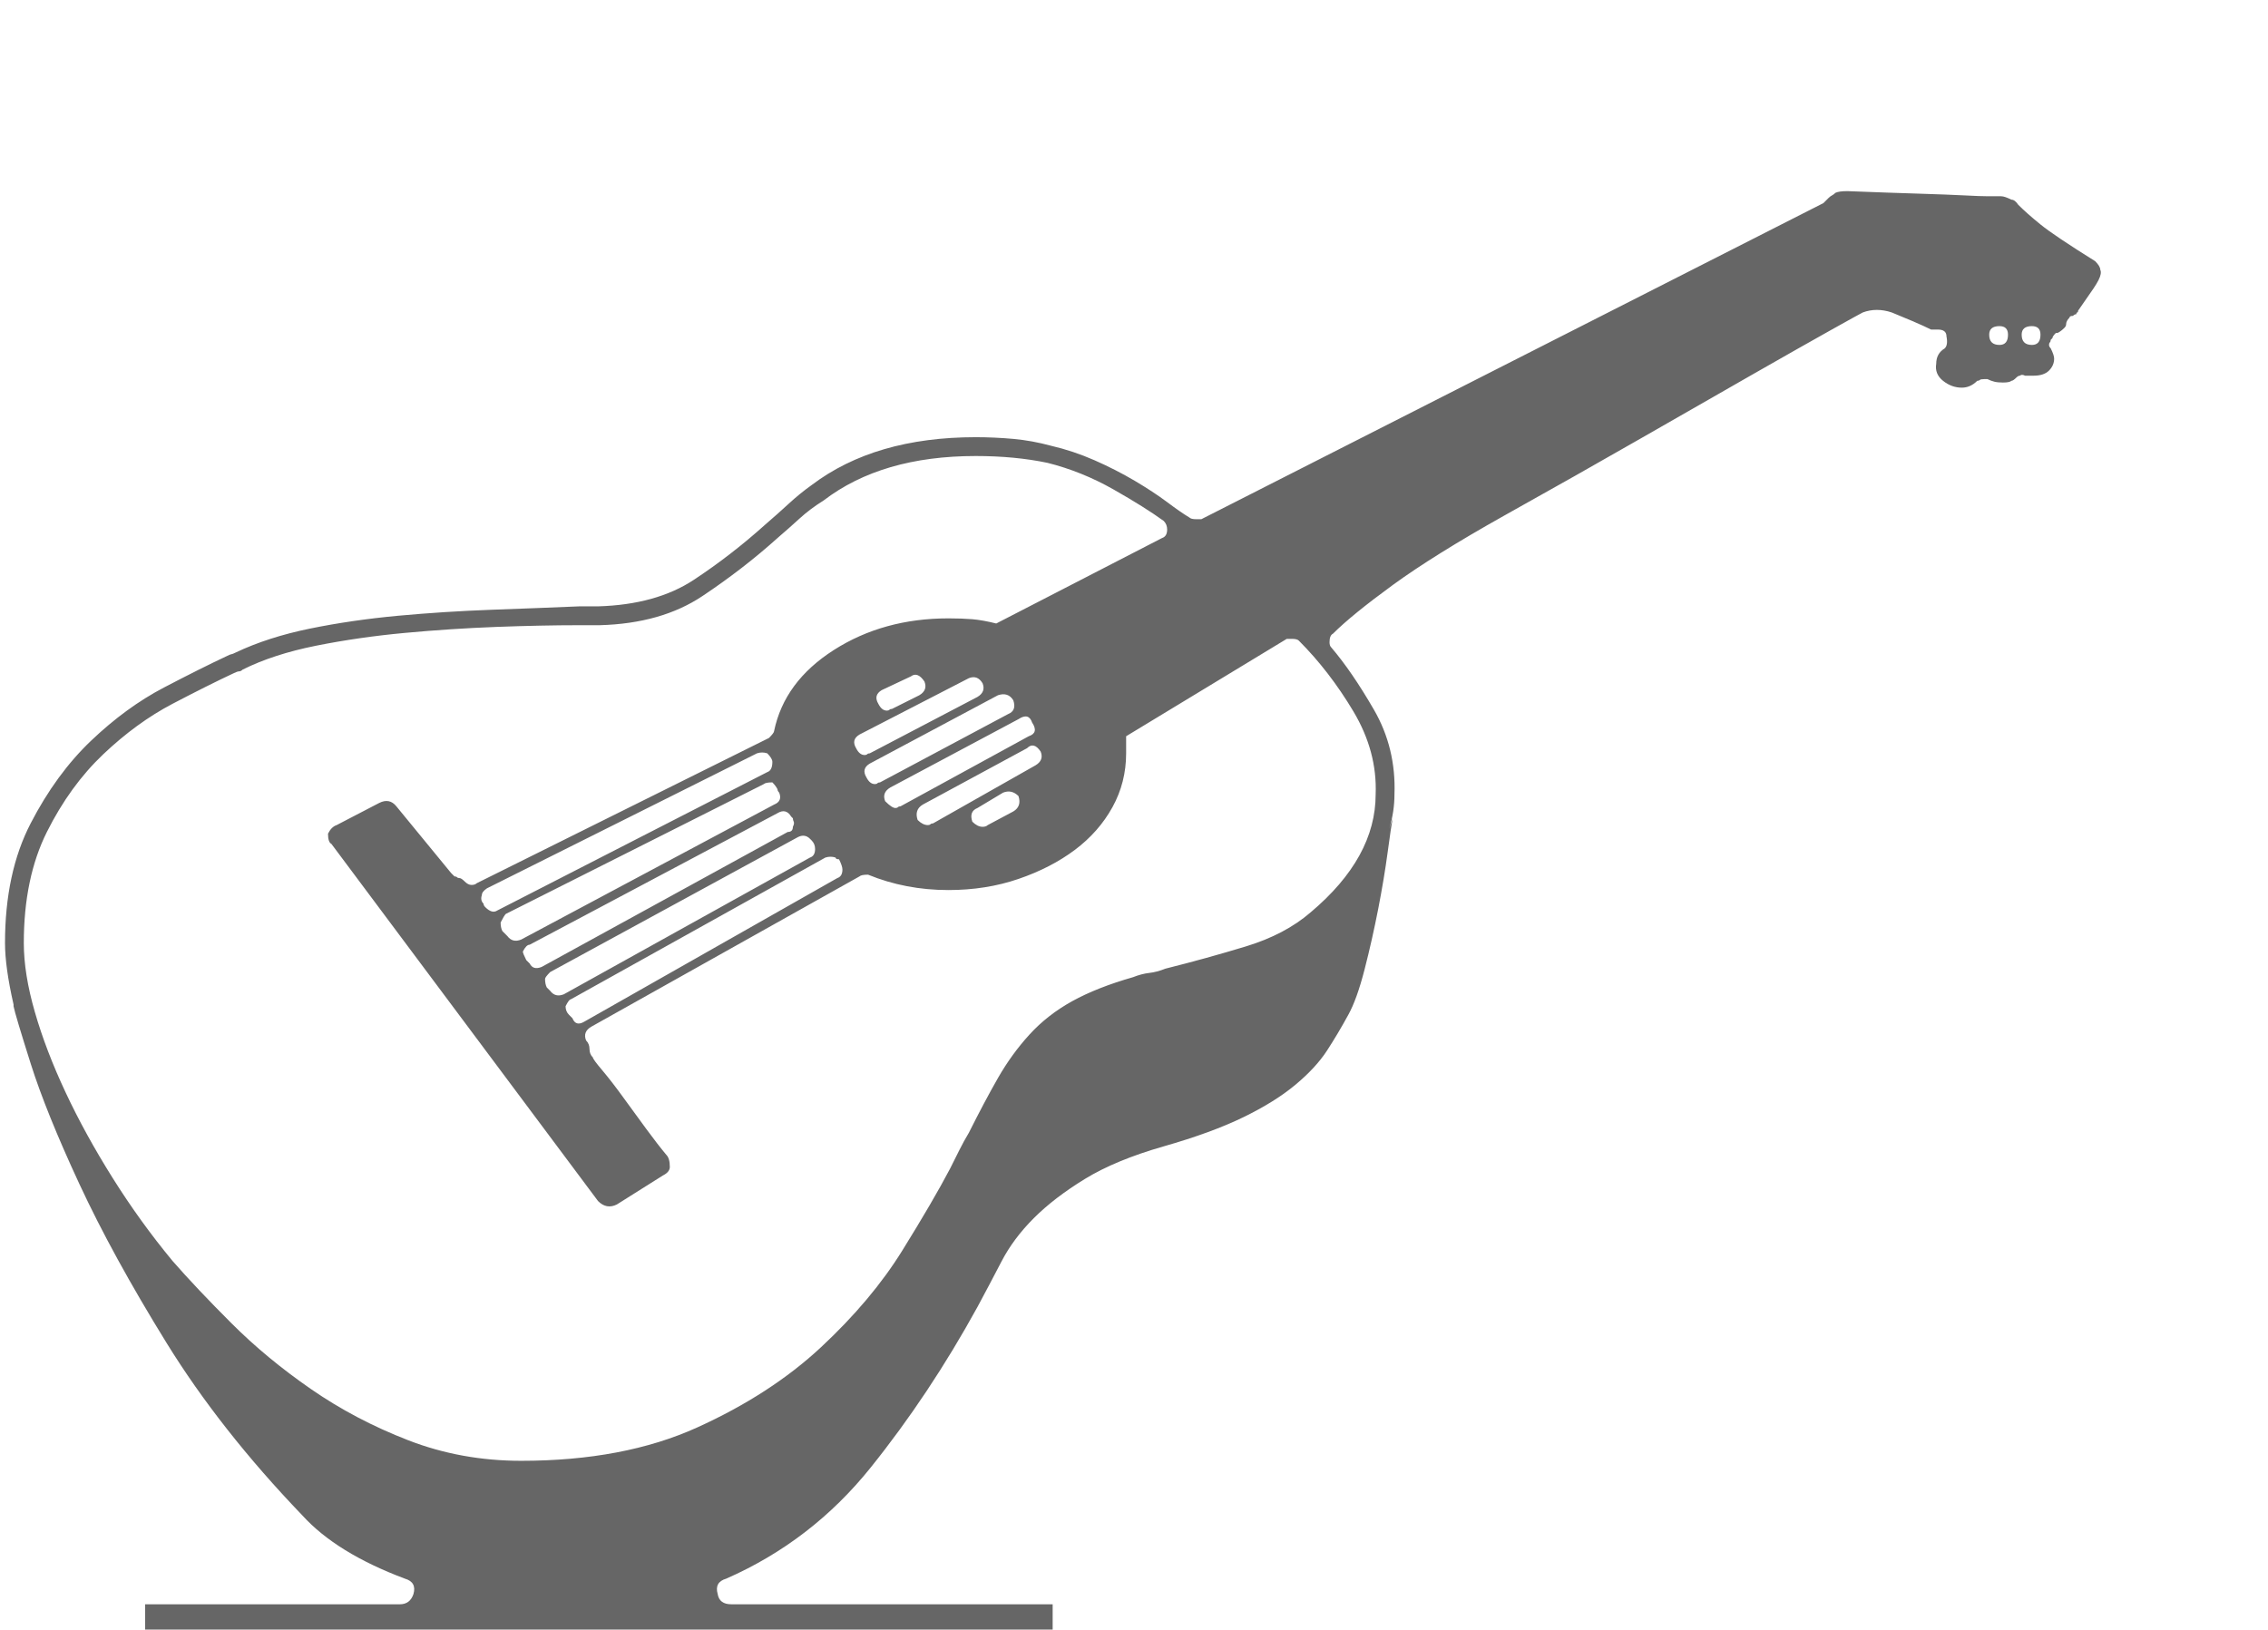 <?xml version="1.0" encoding="utf-8"?>
<!-- Generator: Adobe Illustrator 16.0.0, SVG Export Plug-In . SVG Version: 6.00 Build 0)  -->
<!DOCTYPE svg PUBLIC "-//W3C//DTD SVG 1.1//EN" "http://www.w3.org/Graphics/SVG/1.1/DTD/svg11.dtd">
<svg version="1.1" id="Layer_1" xmlns="http://www.w3.org/2000/svg" xmlns:xlink="http://www.w3.org/1999/xlink" x="0px" y="0px"
	 width="400.774px" height="288px" viewBox="0 0 400.774 288" enable-background="new 0 0 400.774 288" xml:space="preserve">
<g enable-background="new    ">
	<path fill="#666666" d="M371.137,47.673c0.198,0.406,0.1,1.01-0.302,1.813c-0.203,0.405-0.505,0.906-0.906,1.51
		c-0.405,0.604-1.312,1.916-2.718,3.926c0,0.203-0.052,0.303-0.151,0.303c-0.104,0-0.15,0.104-0.15,0.302
		c-0.203,0-0.406,0.104-0.604,0.302c-0.405,0-0.604,0.104-0.604,0.302c-0.406,0.406-0.604,0.808-0.604,1.208
		c0,0.203-0.104,0.406-0.302,0.604c-0.405,0.405-0.807,0.708-1.208,0.906h-0.302c-0.406,0.405-0.604,0.707-0.604,0.905l-0.302,0.302
		c0,0.203-0.052,0.354-0.151,0.453c-0.104,0.104-0.15,0.255-0.15,0.453c0,0.203,0.099,0.406,0.302,0.604
		c0.401,0.807,0.604,1.411,0.604,1.812c0,0.807-0.303,1.51-0.906,2.114c-0.604,0.604-1.51,0.906-2.718,0.906h-1.511
		c-0.405-0.198-0.707-0.198-0.905,0c-0.203,0-0.406,0.104-0.604,0.302c-0.405,0.406-0.708,0.604-0.906,0.604
		c-0.202,0.203-0.707,0.303-1.51,0.303c-0.604,0-1.108-0.048-1.51-0.151c-0.406-0.099-0.807-0.25-1.208-0.453h-0.604
		c-0.405,0-0.655,0.052-0.755,0.151c-0.104,0.104-0.255,0.15-0.453,0.15c-0.807,0.808-1.713,1.208-2.718,1.208
		c-1.208,0-2.316-0.4-3.322-1.208c-1.01-0.802-1.41-1.812-1.208-3.02c0-1.208,0.501-2.114,1.511-2.718
		c0.4-0.401,0.5-1.104,0.302-2.114c0-0.802-0.505-1.208-1.51-1.208h-1.208c-0.808-0.401-1.916-0.906-3.322-1.51
		c-1.411-0.604-2.619-1.104-3.624-1.51c-1.812-0.604-3.524-0.604-5.134,0c-0.406,0.202-2.317,1.26-5.738,3.171
		c-3.426,1.915-7.956,4.482-13.59,7.7c-5.639,3.224-12.231,6.998-19.781,11.325c-7.55,4.332-15.657,8.909-24.312,13.741
		c-8.258,4.634-14.797,8.711-19.629,12.231c-4.832,3.524-8.357,6.394-10.57,8.606c-0.406,0.203-0.604,0.708-0.604,1.51
		c0,0.406,0.099,0.708,0.301,0.906c2.416,2.822,4.932,6.493,7.551,11.023c2.614,4.529,3.822,9.513,3.624,14.948
		c0,2.016-0.302,4.03-0.906,6.04l0.604-1.812c-0.203,1.01-0.506,3.02-0.906,6.04c-0.406,3.02-0.958,6.342-1.661,9.966
		c-0.708,3.624-1.51,7.201-2.416,10.721c-0.905,3.525-1.864,6.191-2.869,8.003c-1.208,2.218-2.468,4.332-3.774,6.343
		c-1.313,2.015-3.172,4.029-5.588,6.04c-2.416,2.015-5.487,3.926-9.211,5.737c-3.728,1.813-8.408,3.525-14.043,5.135
		c-5.639,1.613-10.268,3.524-13.892,5.737c-3.624,2.218-6.644,4.53-9.06,6.946s-4.332,4.983-5.738,7.701
		c-1.411,2.718-2.822,5.389-4.228,8.003c-5.639,10.268-11.929,19.733-18.875,28.388c-6.946,8.659-15.454,15.204-25.519,19.63
		c-1.411,0.406-1.916,1.313-1.51,2.719c0.198,1.208,1.005,1.812,2.416,1.812h56.776v9.966H25.649v-9.966h44.998
		c1.208,0,2.01-0.604,2.416-1.812c0.401-1.406-0.104-2.313-1.51-2.719c-8.055-3.02-14.095-6.743-18.12-11.174
		c-9.664-10.065-17.667-20.234-24.009-30.502c-6.342-10.268-11.476-19.63-15.402-28.086c-3.926-8.456-6.795-15.553-8.607-21.291
		s-2.822-9.107-3.02-10.117v-0.302c-1.01-4.426-1.51-8.05-1.51-10.872c0-8.253,1.51-15.298,4.53-21.14
		c3.02-5.838,6.592-10.722,10.721-14.647c4.124-3.926,8.404-7.045,12.835-9.362c4.426-2.312,8.154-4.176,11.174-5.587
		c0.401-0.198,0.651-0.302,0.755-0.302c0.099,0,0.349-0.099,0.755-0.302c3.822-1.813,8.201-3.219,13.137-4.229
		c4.931-1.005,10.117-1.76,15.553-2.265c5.436-0.5,10.919-0.854,16.459-1.057c5.535-0.198,10.721-0.401,15.553-0.604h3.322
		c6.842-0.198,12.481-1.76,16.912-4.681c4.426-2.916,8.654-6.191,12.684-9.815c1.406-1.208,2.765-2.416,4.077-3.624
		c1.307-1.208,2.666-2.312,4.077-3.321c7.446-5.635,17.11-8.456,28.992-8.456c2.213,0,4.426,0.104,6.644,0.302
		c2.213,0.203,4.426,0.604,6.644,1.208c2.614,0.604,5.181,1.463,7.701,2.566c2.515,1.109,4.879,2.317,7.097,3.624
		c2.214,1.313,4.124,2.567,5.738,3.775c1.608,1.208,2.916,2.114,3.926,2.718c0.198,0.203,0.604,0.303,1.208,0.303h0.906
		l109.928-55.87l0.906-0.906c0.198-0.198,0.401-0.35,0.604-0.453c0.198-0.099,0.401-0.25,0.604-0.453
		c0.401-0.198,1.104-0.302,2.114-0.302c5.232,0.203,9.513,0.354,12.835,0.453c3.321,0.104,5.936,0.203,7.852,0.302
		c1.911,0.104,3.322,0.151,4.229,0.151c0.905,0,1.66,0,2.265,0c0.401,0,1.005,0.202,1.812,0.604c0.401,0,0.803,0.302,1.208,0.906
		c1.006,1.01,2.313,2.166,3.927,3.473c1.608,1.313,4.832,3.474,9.664,6.493C370.835,46.768,371.137,47.272,371.137,47.673z
		 M243.089,140.387c0.198-5.029-1.108-9.914-3.926-14.646c-2.821-4.729-6.04-8.909-9.664-12.533
		c-0.203-0.198-0.604-0.302-1.208-0.302h-0.906l-28.388,17.214v3.02c0,3.427-0.807,6.598-2.416,9.514
		c-1.614,2.921-3.827,5.436-6.644,7.55c-2.822,2.114-6.144,3.827-9.966,5.134c-3.827,1.313-7.956,1.963-12.382,1.963
		c-5.035,0-9.768-0.905-14.194-2.718c-0.807,0-1.312,0.104-1.51,0.302l-47.414,26.576c-1.01,0.604-1.312,1.411-0.906,2.416
		c0.401,0.406,0.604,0.906,0.604,1.51c0,0.604,0.198,1.109,0.604,1.511c0,0.202,0.552,0.958,1.661,2.265
		c1.104,1.312,2.312,2.869,3.624,4.681c1.307,1.813,2.666,3.676,4.077,5.587c1.406,1.916,2.614,3.474,3.624,4.682
		c0.401,0.405,0.604,1.108,0.604,2.114c0,0.604-0.406,1.108-1.208,1.51l-8.154,5.134c-1.208,0.604-2.317,0.406-3.322-0.604
		l-47.112-63.117c-0.406-0.198-0.604-0.803-0.604-1.813c0.401-0.802,0.906-1.307,1.51-1.51l7.55-3.926
		c1.208-0.604,2.213-0.401,3.02,0.604l9.664,11.778l0.604,0.604c0.198,0,0.349,0.053,0.453,0.151
		c0.099,0.104,0.25,0.151,0.453,0.151c0.198,0,0.5,0.202,0.906,0.604c0.401,0.406,0.802,0.604,1.208,0.604
		c0.401,0,0.703-0.1,0.906-0.303l51.642-25.67c0.604-0.604,0.906-1.005,0.906-1.208c1.208-5.837,4.728-10.617,10.57-14.345
		c5.837-3.723,12.58-5.587,20.234-5.587c1.609,0,3.02,0.052,4.228,0.151c1.208,0.104,2.614,0.354,4.228,0.755l29.294-15.101
		c0.604-0.198,0.906-0.703,0.906-1.51c0-0.604-0.203-1.104-0.604-1.51c-2.217-1.609-5.186-3.474-8.909-5.587
		c-3.728-2.114-7.602-3.672-11.627-4.682c-3.827-0.802-8.055-1.208-12.684-1.208c-11.075,0-20.036,2.619-26.878,7.853
		c-1.614,1.01-3.02,2.066-4.228,3.171c-1.208,1.108-2.52,2.265-3.926,3.473c-4.03,3.624-8.456,7.05-13.288,10.269
		c-4.832,3.223-10.872,4.936-18.12,5.134h-3.624c-4.431,0-9.315,0.104-14.647,0.302c-5.337,0.203-10.721,0.557-16.157,1.058
		c-5.436,0.505-10.674,1.26-15.704,2.265c-5.035,1.01-9.362,2.416-12.986,4.228c-0.203,0.203-0.406,0.303-0.604,0.303
		c-0.203,0-0.505,0.104-0.906,0.302c-3.02,1.411-6.644,3.223-10.872,5.436c-4.228,2.218-8.305,5.187-12.231,8.909
		c-3.926,3.728-7.248,8.305-9.966,13.741c-2.718,5.436-4.077,11.98-4.077,19.63c0,3.624,0.651,7.701,1.963,12.231
		c1.307,4.529,3.119,9.263,5.436,14.193c2.312,4.936,5.082,9.966,8.305,15.101c3.218,5.134,6.743,10.018,10.57,14.646
		c2.817,3.223,6.29,6.899,10.419,11.023c4.125,4.129,8.805,8.003,14.043,11.627c5.233,3.624,10.971,6.644,17.214,9.06
		c6.238,2.416,12.882,3.624,19.932,3.624c12.08,0,22.447-1.963,31.106-5.889c8.654-3.926,15.954-8.654,21.895-14.194
		c5.937-5.535,10.721-11.221,14.345-17.063c3.624-5.838,6.441-10.669,8.456-14.496c0.604-1.208,1.156-2.313,1.661-3.322
		c0.5-1.005,1.057-2.01,1.661-3.02c1.812-3.624,3.521-6.843,5.134-9.664c1.609-2.817,3.473-5.385,5.587-7.701
		c2.114-2.313,4.629-4.275,7.55-5.89c2.917-1.608,6.493-3.02,10.721-4.228c1.005-0.401,1.963-0.651,2.869-0.755
		c0.906-0.1,1.859-0.35,2.869-0.755c4.832-1.208,9.561-2.516,14.193-3.926c4.629-1.406,8.456-3.422,11.477-6.04
		C239.262,154.784,243.089,147.838,243.089,140.387z M135.578,136.461c0.604-0.198,0.906-0.802,0.906-1.812
		c0-0.401-0.302-0.906-0.906-1.511c-0.604-0.197-1.208-0.197-1.812,0l-47.716,23.858c-0.604,0.406-0.906,0.807-0.906,1.208
		c-0.203,0.604-0.104,1.109,0.302,1.51c0,0.203,0.099,0.406,0.302,0.604c0.802,0.807,1.51,1.01,2.114,0.604L135.578,136.461z
		 M88.465,163.037c0,0.604,0.099,1.109,0.302,1.51l0.906,0.906c0.604,0.807,1.406,1.01,2.416,0.604l44.696-23.858
		c1.005-0.401,1.307-1.104,0.906-2.114c-0.203-0.198-0.302-0.401-0.302-0.604c-0.203-0.401-0.505-0.803-0.906-1.208
		c-0.807,0-1.312,0.104-1.51,0.302l-45.602,22.952C89.168,161.73,88.867,162.235,88.465,163.037z M92.392,168.171
		c0,0.203,0.198,0.708,0.604,1.511l0.604,0.604c0.401,0.807,1.104,1.01,2.114,0.604l43.488-23.857c0.604,0,0.906-0.302,0.906-0.906
		c0.198-0.401,0.25-0.703,0.151-0.906c-0.104-0.198-0.151-0.4-0.151-0.604l-0.302-0.302c-0.604-1.006-1.411-1.208-2.416-0.604
		L93.6,166.963C93.194,166.963,92.792,167.369,92.392,168.171z M96.317,173.003c0,0.604,0.099,1.109,0.302,1.51l0.604,0.604
		c0.604,0.807,1.406,1.01,2.416,0.604l43.488-24.159c0.604-0.198,0.906-0.703,0.906-1.511c0-0.604-0.203-1.104-0.604-1.51
		l-0.302-0.302c-0.604-0.604-1.312-0.703-2.114-0.302l-43.79,23.857C96.62,172.399,96.317,172.805,96.317,173.003z M99.941,177.835
		c0,0.604,0.198,1.109,0.604,1.51l0.604,0.604c0.401,1.01,1.104,1.208,2.114,0.604l44.696-25.367
		c0.604-0.198,0.906-0.703,0.906-1.511c0-0.4-0.203-1.005-0.604-1.812c-0.406,0-0.604-0.1-0.604-0.302
		c-0.604-0.198-1.208-0.198-1.812,0l-44.998,25.065C100.645,176.627,100.343,177.033,99.941,177.835z M151.885,129.817
		c-1.01,0.604-1.208,1.411-0.604,2.416c0.401,0.807,0.906,1.208,1.51,1.208c0.198,0,0.349-0.048,0.453-0.151
		c0.099-0.099,0.25-0.151,0.453-0.151l19.026-9.966c1.005-0.604,1.307-1.406,0.906-2.416c-0.604-1.005-1.411-1.307-2.416-0.905
		L151.885,129.817z M153.697,134.951c-1.01,0.604-1.208,1.411-0.604,2.416c0.401,0.807,0.906,1.208,1.51,1.208
		c0.198,0,0.349-0.047,0.453-0.151c0.099-0.099,0.25-0.15,0.453-0.15l22.65-12.08c1.005-0.401,1.307-1.208,0.906-2.416
		c-0.604-1.005-1.51-1.308-2.718-0.906L153.697,134.951z M155.812,121.965c-1.01,0.604-1.208,1.411-0.604,2.416
		c0.401,0.808,0.906,1.208,1.51,1.208c0.198,0,0.35-0.047,0.453-0.15c0.099-0.1,0.25-0.151,0.453-0.151l4.832-2.416
		c1.005-0.604,1.307-1.406,0.906-2.416c-0.807-1.208-1.614-1.51-2.416-0.906L155.812,121.965z M157.321,139.179
		c-1.01,0.604-1.312,1.411-0.906,2.416c0.802,0.808,1.406,1.208,1.812,1.208c0.198,0,0.349-0.047,0.453-0.15
		c0.099-0.1,0.25-0.151,0.453-0.151l22.65-12.382c1.208-0.401,1.406-1.208,0.604-2.416c-0.406-1.208-1.208-1.406-2.416-0.604
		L157.321,139.179z M182.992,135.253c1.005-0.604,1.307-1.406,0.906-2.416c-0.807-1.208-1.614-1.406-2.416-0.604l-18.422,9.966
		c-1.01,0.604-1.312,1.51-0.906,2.718c0.604,0.604,1.208,0.906,1.812,0.906c0.198,0,0.349-0.047,0.453-0.151
		c0.099-0.099,0.25-0.15,0.453-0.15L182.992,135.253z M179.065,143.407c1.005-0.604,1.307-1.51,0.906-2.718
		c-0.807-0.803-1.713-1.006-2.718-0.604l-4.53,2.718c-1.01,0.406-1.312,1.208-0.906,2.416c0.604,0.604,1.208,0.906,1.812,0.906
		c0.401,0,0.703-0.099,0.906-0.302L179.065,143.407z M353.32,60.961c1.005,0,1.51-0.604,1.51-1.812c0-1.005-0.505-1.511-1.51-1.511
		c-1.208,0-1.813,0.506-1.813,1.511C351.507,60.357,352.112,60.961,353.32,60.961z M359.057,60.961c1.006,0,1.511-0.604,1.511-1.812
		c0-1.005-0.505-1.511-1.511-1.511c-1.208,0-1.812,0.506-1.812,1.511C357.246,60.357,357.849,60.961,359.057,60.961z"/>
</g>
</svg>
